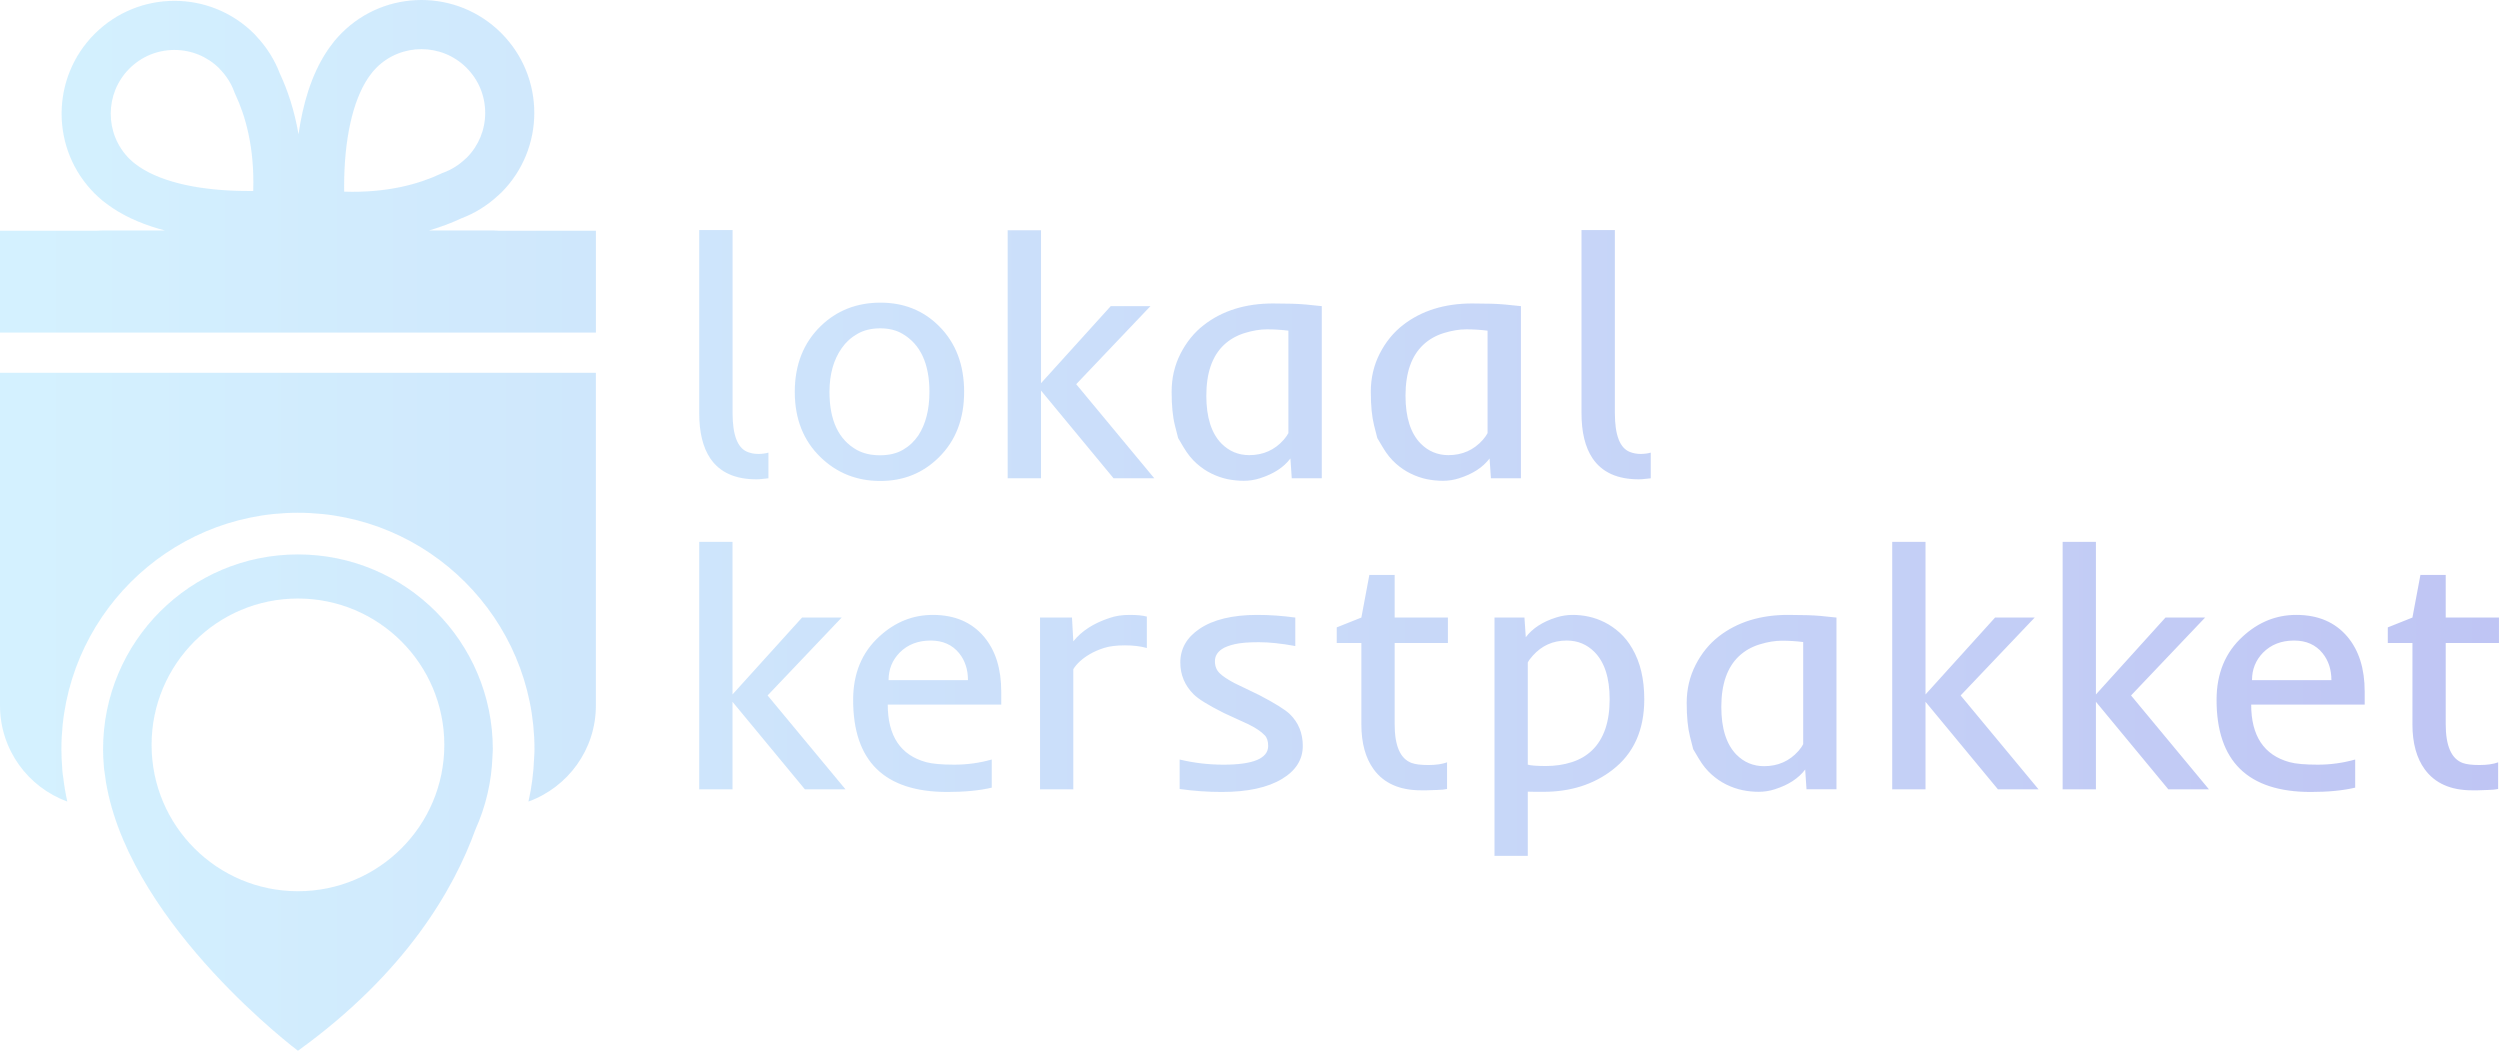 <svg width="487" height="205" viewBox="0 0 487 205" fill="none" xmlns="http://www.w3.org/2000/svg">
<path opacity="0.25" fill-rule="evenodd" clip-rule="evenodd" d="M96.912 44.931C97.03 44.939 97.149 44.947 97.269 44.953H116.079V64.797H96.77H19.306H0V44.953H18.809C18.929 44.947 19.048 44.939 19.167 44.931C19.41 44.914 19.652 44.897 19.9 44.897H32.141C28.488 43.944 24.947 42.542 21.9 40.502C21.694 40.365 21.494 40.224 21.292 40.081C21.013 39.883 20.739 39.672 20.464 39.461C20.442 39.443 20.419 39.426 20.396 39.408C20.331 39.355 20.262 39.306 20.194 39.257C20.114 39.2 20.035 39.142 19.958 39.077C19.928 39.054 19.9 39.027 19.872 38.999C19.846 38.974 19.819 38.947 19.789 38.923C19.326 38.533 18.872 38.125 18.437 37.694C9.853 29.107 9.853 15.187 18.437 6.6C27.024 -1.983 40.943 -1.983 49.526 6.6C49.526 6.6 49.709 6.783 50.01 7.132C52.037 9.299 53.551 11.764 54.54 14.389C55.955 17.413 57.331 21.34 58.151 26.165C58.95 20.51 60.581 14.624 63.738 9.903C63.845 9.743 63.955 9.585 64.065 9.428C64.097 9.384 64.128 9.339 64.159 9.294C64.375 8.992 64.603 8.693 64.833 8.401C64.885 8.336 64.934 8.269 64.983 8.201C65.041 8.12 65.1 8.039 65.166 7.961C65.188 7.931 65.214 7.903 65.241 7.875C65.266 7.848 65.292 7.821 65.314 7.791C65.709 7.33 66.117 6.871 66.552 6.44C75.135 -2.147 89.055 -2.147 97.641 6.44C106.227 15.027 106.227 28.947 97.641 37.533C97.641 37.533 97.459 37.707 97.112 38.01C94.947 40.041 92.476 41.552 89.851 42.542C88.074 43.376 85.975 44.191 83.572 44.897H96.18C96.426 44.897 96.669 44.914 96.912 44.931ZM48.843 37.202C49.007 37.201 49.168 37.2 49.327 37.2C49.611 28.608 47.738 22.417 45.877 18.456L45.719 18.116L45.59 17.764C45.02 16.26 44.159 14.881 43.028 13.671L42.881 13.516L42.675 13.278C40.34 10.992 37.258 9.731 33.984 9.731C30.662 9.731 27.55 11.019 25.204 13.364C20.36 18.209 20.36 26.09 25.198 30.927C25.405 31.129 25.651 31.354 25.95 31.61C25.955 31.614 25.959 31.618 25.964 31.621C25.986 31.639 26.007 31.655 26.029 31.674C26.094 31.723 26.336 31.907 26.336 31.907C26.496 32.036 26.656 32.165 26.819 32.273C26.944 32.365 27.073 32.456 27.215 32.549C31.701 35.55 39.202 37.204 48.333 37.204C48.505 37.204 48.675 37.203 48.843 37.202ZM67.044 37.097C67.045 37.176 67.046 37.255 67.047 37.333C75.633 37.616 81.823 35.742 85.787 33.881L86.127 33.72L86.478 33.593C87.986 33.024 89.365 32.158 90.569 31.032L90.723 30.885L90.965 30.678C93.257 28.341 94.516 25.258 94.516 21.987C94.516 18.669 93.221 15.549 90.876 13.203C86.034 8.366 78.153 8.366 73.314 13.203C73.108 13.405 72.885 13.653 72.63 13.954C72.609 13.982 72.59 14.006 72.568 14.028C72.522 14.097 72.333 14.334 72.333 14.334C72.311 14.362 72.289 14.39 72.268 14.418C72.162 14.554 72.058 14.688 71.965 14.82C71.953 14.837 71.941 14.854 71.929 14.871C71.851 14.982 71.771 15.095 71.689 15.219C68.69 19.705 67.037 27.207 67.037 36.333V36.338C67.037 36.596 67.04 36.848 67.044 37.097ZM142.706 44.818H136.207V80.501C136.207 84.204 136.919 87.127 138.346 89.269C140.186 92.004 143.191 93.372 147.351 93.372C147.715 93.372 148.098 93.35 148.485 93.299L149.691 93.172V88.168C149.105 88.34 148.446 88.428 147.704 88.428C146.972 88.428 146.277 88.301 145.626 88.041C143.678 87.282 142.706 84.758 142.706 80.468V44.818ZM159.862 63.534C156.504 66.811 154.823 71.073 154.823 76.343C154.823 81.602 156.504 85.849 159.862 89.082C163.043 92.16 166.925 93.693 171.492 93.693C176.004 93.693 179.8 92.16 182.901 89.082C186.173 85.849 187.812 81.602 187.812 76.343C187.812 71.052 186.184 66.783 182.931 63.534C179.879 60.482 176.075 58.956 171.525 58.956C166.891 58.956 163.003 60.482 159.862 63.534ZM166.914 87.649C163.359 85.661 161.582 81.89 161.582 76.343C161.582 72.895 162.386 70.05 163.987 67.79C164.788 66.645 165.812 65.72 167.057 65.017C168.308 64.309 169.773 63.959 171.464 63.959C173.152 63.959 174.603 64.313 175.815 65.033C179.303 67.072 181.053 70.841 181.053 76.343C181.053 79.809 180.322 82.644 178.872 84.853C178.09 86.003 177.094 86.928 175.882 87.631C174.669 88.335 173.183 88.689 171.43 88.689C169.676 88.689 168.17 88.34 166.914 87.649ZM196.291 44.85H202.789V74.65L216.371 59.637H224.107L209.645 74.843L224.858 93.172H216.925L202.79 76.083V93.172H196.291V44.85ZM229.502 85.339C229.502 85.339 229.862 85.954 230.592 87.178C231.316 88.401 232.145 89.436 233.078 90.266C234.007 91.097 234.987 91.767 236.017 92.259C237.047 92.762 238.079 93.122 239.121 93.338C240.157 93.548 241.215 93.659 242.289 93.659C243.36 93.659 244.403 93.499 245.422 93.172C248.089 92.331 250.071 91.042 251.372 89.309L251.633 93.172H257.482V59.637L254.33 59.316C252.898 59.183 250.787 59.116 247.991 59.116C242.615 59.116 238.127 60.512 234.507 63.312C232.639 64.763 231.131 66.617 229.972 68.881C228.812 71.145 228.234 73.625 228.234 76.311C228.234 78.994 228.444 81.171 228.866 82.842C229.292 84.509 229.502 85.339 229.502 85.339ZM246.84 64.155C248.212 64.155 249.595 64.243 250.982 64.414V84.37C250.787 84.758 250.472 85.2 250.04 85.698C248.284 87.67 246.054 88.661 243.346 88.661C241.243 88.661 239.443 87.907 237.949 86.413C235.978 84.399 234.993 81.293 234.993 77.091C234.993 72.651 236.139 69.34 238.435 67.177C239.544 66.135 240.875 65.372 242.433 64.884C243.993 64.397 245.462 64.155 246.84 64.155ZM269.393 87.178C268.668 85.954 268.301 85.339 268.301 85.339C268.301 85.339 268.092 84.509 267.665 82.842C267.245 81.171 267.033 78.994 267.033 76.311C267.033 73.625 267.616 71.145 268.771 68.881C269.929 66.617 271.441 64.763 273.306 63.312C276.92 60.512 281.419 59.116 286.791 59.116C289.586 59.116 291.698 59.183 293.129 59.316L296.28 59.637V93.172H290.43L290.169 89.309C288.872 91.042 286.89 92.331 284.223 93.172C283.203 93.499 282.159 93.659 281.088 93.659C280.014 93.659 278.96 93.548 277.918 93.338C276.88 93.122 275.845 92.762 274.816 92.259C273.786 91.767 272.806 91.097 271.873 90.266C270.943 89.436 270.117 88.401 269.393 87.178ZM289.78 64.414C288.393 64.243 287.013 64.155 285.64 64.155C284.264 64.155 282.794 64.397 281.234 64.884C279.674 65.372 278.341 66.135 277.24 67.177C274.94 69.34 273.793 72.651 273.793 77.091C273.793 81.293 274.779 84.399 276.75 86.413C278.244 87.907 280.045 88.661 282.146 88.661C284.851 88.661 287.084 87.67 288.839 85.698C289.271 85.2 289.586 84.758 289.779 84.37V64.414H289.78ZM314.576 44.818H308.078H308.077V80.501C308.077 84.204 308.79 87.127 310.222 89.269C312.063 92.004 315.066 93.372 319.226 93.372C319.59 93.372 319.973 93.35 320.36 93.299L321.565 93.172V88.168C320.976 88.34 320.316 88.428 319.581 88.428C318.844 88.428 318.152 88.301 317.501 88.041C315.55 87.282 314.576 84.758 314.576 80.468V44.818ZM136.207 105.553H142.69V135.281L156.238 120.302H163.956L149.529 135.474L164.7 153.757H156.79L142.69 136.708V153.757H136.207V105.553ZM166.192 136.349C166.192 148.3 172.307 154.275 184.54 154.275C187.932 154.275 190.818 153.995 193.194 153.433V147.953C190.819 148.625 188.391 148.957 185.917 148.957C183.443 148.957 181.612 148.796 180.424 148.472C175.429 147.11 172.934 143.371 172.934 137.256H195.043V134.728C195.043 130.275 193.93 126.722 191.705 124.061C189.304 121.209 185.977 119.782 181.721 119.782C177.807 119.782 174.33 121.188 171.28 123.999C167.888 127.091 166.192 131.206 166.192 136.349ZM186.84 127.242C187.987 128.668 188.56 130.416 188.56 132.491H173.094C173.094 130.395 173.81 128.614 175.237 127.143C176.793 125.566 178.811 124.778 181.298 124.778C183.653 124.778 185.502 125.597 186.84 127.242ZM223.407 126.235C222.219 125.89 220.798 125.716 219.146 125.716C217.491 125.716 216.135 125.882 215.077 126.219C214.019 126.554 213.088 126.961 212.289 127.433C210.818 128.299 209.75 129.272 209.081 130.353V153.756H202.598V120.301H208.822L209.081 124.939C210.699 122.908 213.067 121.385 216.179 120.369C217.302 119.98 218.588 119.783 220.035 119.783C221.482 119.783 222.608 119.892 223.407 120.11V126.235ZM229.794 153.694C232.561 154.084 235.295 154.275 237.997 154.275C243.031 154.275 246.955 153.424 249.763 151.718C252.442 150.097 253.783 147.957 253.783 145.299C253.783 142.815 252.941 140.751 251.255 139.107C250.367 138.245 248.371 137 245.259 135.379L240.492 133.079C239.175 132.386 238.205 131.743 237.593 131.149C236.976 130.552 236.667 129.775 236.667 128.815C236.667 127.853 237.11 127.069 237.997 126.465C238.558 126.076 239.395 125.749 240.508 125.489C241.623 125.23 243.189 125.1 245.207 125.1C247.229 125.1 249.599 125.349 252.323 125.847V120.302C249.839 119.96 247.375 119.783 244.932 119.783C240.093 119.783 236.332 120.692 233.651 122.507C231.166 124.193 229.924 126.376 229.924 129.058C229.924 131.433 230.777 133.486 232.484 135.214C233.391 136.145 235.38 137.377 238.448 138.912L243.184 141.083C244.631 141.796 245.689 142.509 246.358 143.223C246.814 143.676 247.04 144.369 247.04 145.297C247.04 147.74 244.143 148.959 238.352 148.959C235.455 148.959 232.603 148.627 229.794 147.955V153.694ZM275.016 148.637C275.731 148.896 276.811 149.026 278.258 149.026C279.704 149.026 280.918 148.852 281.888 148.507V153.694C281.437 153.8 280.776 153.865 279.912 153.886L277.868 153.953H276.83C272.66 153.953 269.58 152.589 267.594 149.866C265.993 147.661 265.195 144.746 265.195 141.115V125.262H260.397V122.214L265.195 120.3L266.751 112.001H271.679V120.3H282.052V125.262H271.679V141.081C271.678 145.318 272.79 147.838 275.016 148.637ZM291.128 166.723H297.611V154.214C298.045 154.235 298.519 154.245 299.038 154.245H300.658C305.932 154.245 310.404 152.829 314.08 149.997C318.229 146.824 320.304 142.231 320.304 136.222C320.304 132.29 319.526 128.991 317.97 126.335C317.257 125.1 316.435 124.068 315.506 123.238C314.575 122.406 313.606 121.734 312.588 121.226C311.572 120.72 310.545 120.354 309.508 120.126C308.471 119.897 307.417 119.783 306.349 119.783C305.278 119.783 304.225 119.946 303.188 120.27C300.508 121.112 298.52 122.4 297.223 124.129L296.963 120.301H291.128V166.723ZM301.177 149.218C299.404 149.218 298.215 149.135 297.611 148.958V129.057C297.807 128.667 298.131 128.224 298.584 127.726C300.334 125.76 302.539 124.778 305.197 124.778C307.313 124.778 309.108 125.511 310.578 126.982C312.568 128.968 313.56 132.049 313.56 136.22C313.56 140.649 312.413 143.969 310.124 146.173C309.042 147.21 307.725 147.978 306.169 148.473C304.613 148.971 302.948 149.218 301.177 149.218ZM330.921 147.776L329.835 145.945L329.628 145.13C329.525 144.723 329.383 144.163 329.202 143.45C328.782 141.786 328.569 139.612 328.569 136.933C328.569 134.254 329.149 131.785 330.303 129.524C331.459 127.267 332.967 125.416 334.826 123.966C338.433 121.178 342.92 119.782 348.277 119.782C351.068 119.782 353.173 119.849 354.6 119.979L357.744 120.3V153.755H351.908L351.649 149.899C350.352 151.628 348.376 152.915 345.717 153.755C344.7 154.082 343.658 154.242 342.589 154.242C341.519 154.242 340.466 154.134 339.429 153.918C338.391 153.703 337.359 153.345 336.331 152.848C335.305 152.352 334.327 151.686 333.398 150.856C332.47 150.025 331.645 148.998 330.921 147.776ZM351.261 125.068C349.879 124.897 348.502 124.809 347.13 124.809C345.758 124.809 344.293 125.052 342.737 125.54C341.18 126.022 339.85 126.784 338.751 127.822C336.458 129.984 335.312 133.281 335.312 137.711C335.312 141.904 336.298 145.006 338.263 147.013C339.755 148.507 341.546 149.251 343.645 149.251C346.344 149.251 348.573 148.269 350.323 146.303C350.754 145.805 351.07 145.362 351.261 144.972V125.068ZM375.09 105.553H368.605V153.757H375.09V136.708L389.193 153.757H397.103L381.931 135.474L396.356 120.302H388.638L375.09 135.281V105.553ZM401.803 105.553H408.286V135.281L421.834 120.302H429.552L415.127 135.474L430.299 153.757H422.389L408.286 136.708V153.757H401.803V105.553ZM431.787 136.349C431.787 148.3 437.903 154.275 450.138 154.275C453.53 154.275 456.414 153.995 458.789 153.433V147.953C456.413 148.625 453.987 148.957 451.512 148.957C449.039 148.957 447.207 148.796 446.019 148.472C441.025 147.11 438.53 143.371 438.53 137.256H460.641V134.728C460.641 130.275 459.526 126.722 457.3 124.061C454.899 121.209 451.575 119.782 447.316 119.782C443.405 119.782 439.926 121.188 436.876 123.999C433.483 127.091 431.787 131.206 431.787 136.349ZM452.435 127.242C453.582 128.668 454.158 130.416 454.158 132.491H438.691C438.691 130.395 439.407 128.614 440.833 127.143C442.389 125.566 444.407 124.778 446.896 124.778C449.25 124.778 451.097 125.597 452.435 127.242ZM479.765 148.637C480.482 148.896 481.56 149.026 483.007 149.026C484.454 149.026 485.668 148.852 486.638 148.507V153.694C486.187 153.8 485.523 153.865 484.661 153.886L482.618 153.953H481.58C477.41 153.953 474.329 152.589 472.343 149.866C470.74 147.661 469.942 144.746 469.942 141.115V125.262H465.144V122.214L469.942 120.3L471.498 112.001H476.426V120.3H486.8V125.262H476.426V141.081C476.425 145.318 477.54 147.838 479.765 148.637ZM0 137.428V72.619H116.078V137.428C116.078 146.037 110.603 153.369 102.946 156.14C103.57 153.369 103.941 150.537 104.044 147.643C104.111 146.747 104.117 146.168 104.117 145.963C104.117 120.555 83.448 99.886 58.038 99.886C32.63 99.886 11.961 120.555 11.961 145.963C11.961 147.113 12.011 148.309 12.119 149.634C12.125 149.84 12.141 150.051 12.158 150.253C12.192 150.676 12.25 151.03 12.294 151.306L12.305 151.371L12.324 151.493C12.419 152.322 12.524 153.037 12.639 153.738C12.726 154.238 12.818 154.738 12.909 155.201C12.974 155.512 13.041 155.824 13.109 156.135C5.461 153.36 0 146.028 0 137.428ZM58.038 108.002C37.071 108.002 20.077 124.997 20.077 145.963C20.077 147.016 20.131 148.071 20.222 149.114C20.227 149.174 20.228 149.234 20.23 149.294C20.232 149.367 20.234 149.439 20.241 149.51C20.257 149.692 20.286 149.87 20.315 150.051C20.337 150.183 20.359 150.317 20.375 150.452C20.447 151.096 20.536 151.73 20.641 152.367C20.714 152.786 20.79 153.208 20.874 153.624C26.277 180.851 58.039 204.686 58.039 204.686C79.045 189.547 88.418 173.194 92.611 161.592C94.608 157.175 95.775 152.319 95.94 147.2C96 146.404 96 145.963 96 145.963C96 124.997 79.006 108.002 58.038 108.002ZM58.038 173.611C42.292 173.611 29.528 160.855 29.528 145.106C29.528 129.362 42.292 116.592 58.038 116.592C73.783 116.592 86.553 129.362 86.553 145.106C86.553 160.855 73.783 173.611 58.038 173.611Z" fill="url(#paint0_linear_68_3011)"/>
<defs>
<linearGradient id="paint0_linear_68_3011" x1="487" y1="102" x2="-3.34363e-07" y2="102" gradientUnits="userSpaceOnUse">
<stop stop-color="#0018D2"/>
<stop offset="1" stop-color="#54CAFF"/>
</linearGradient>
</defs>
</svg>
